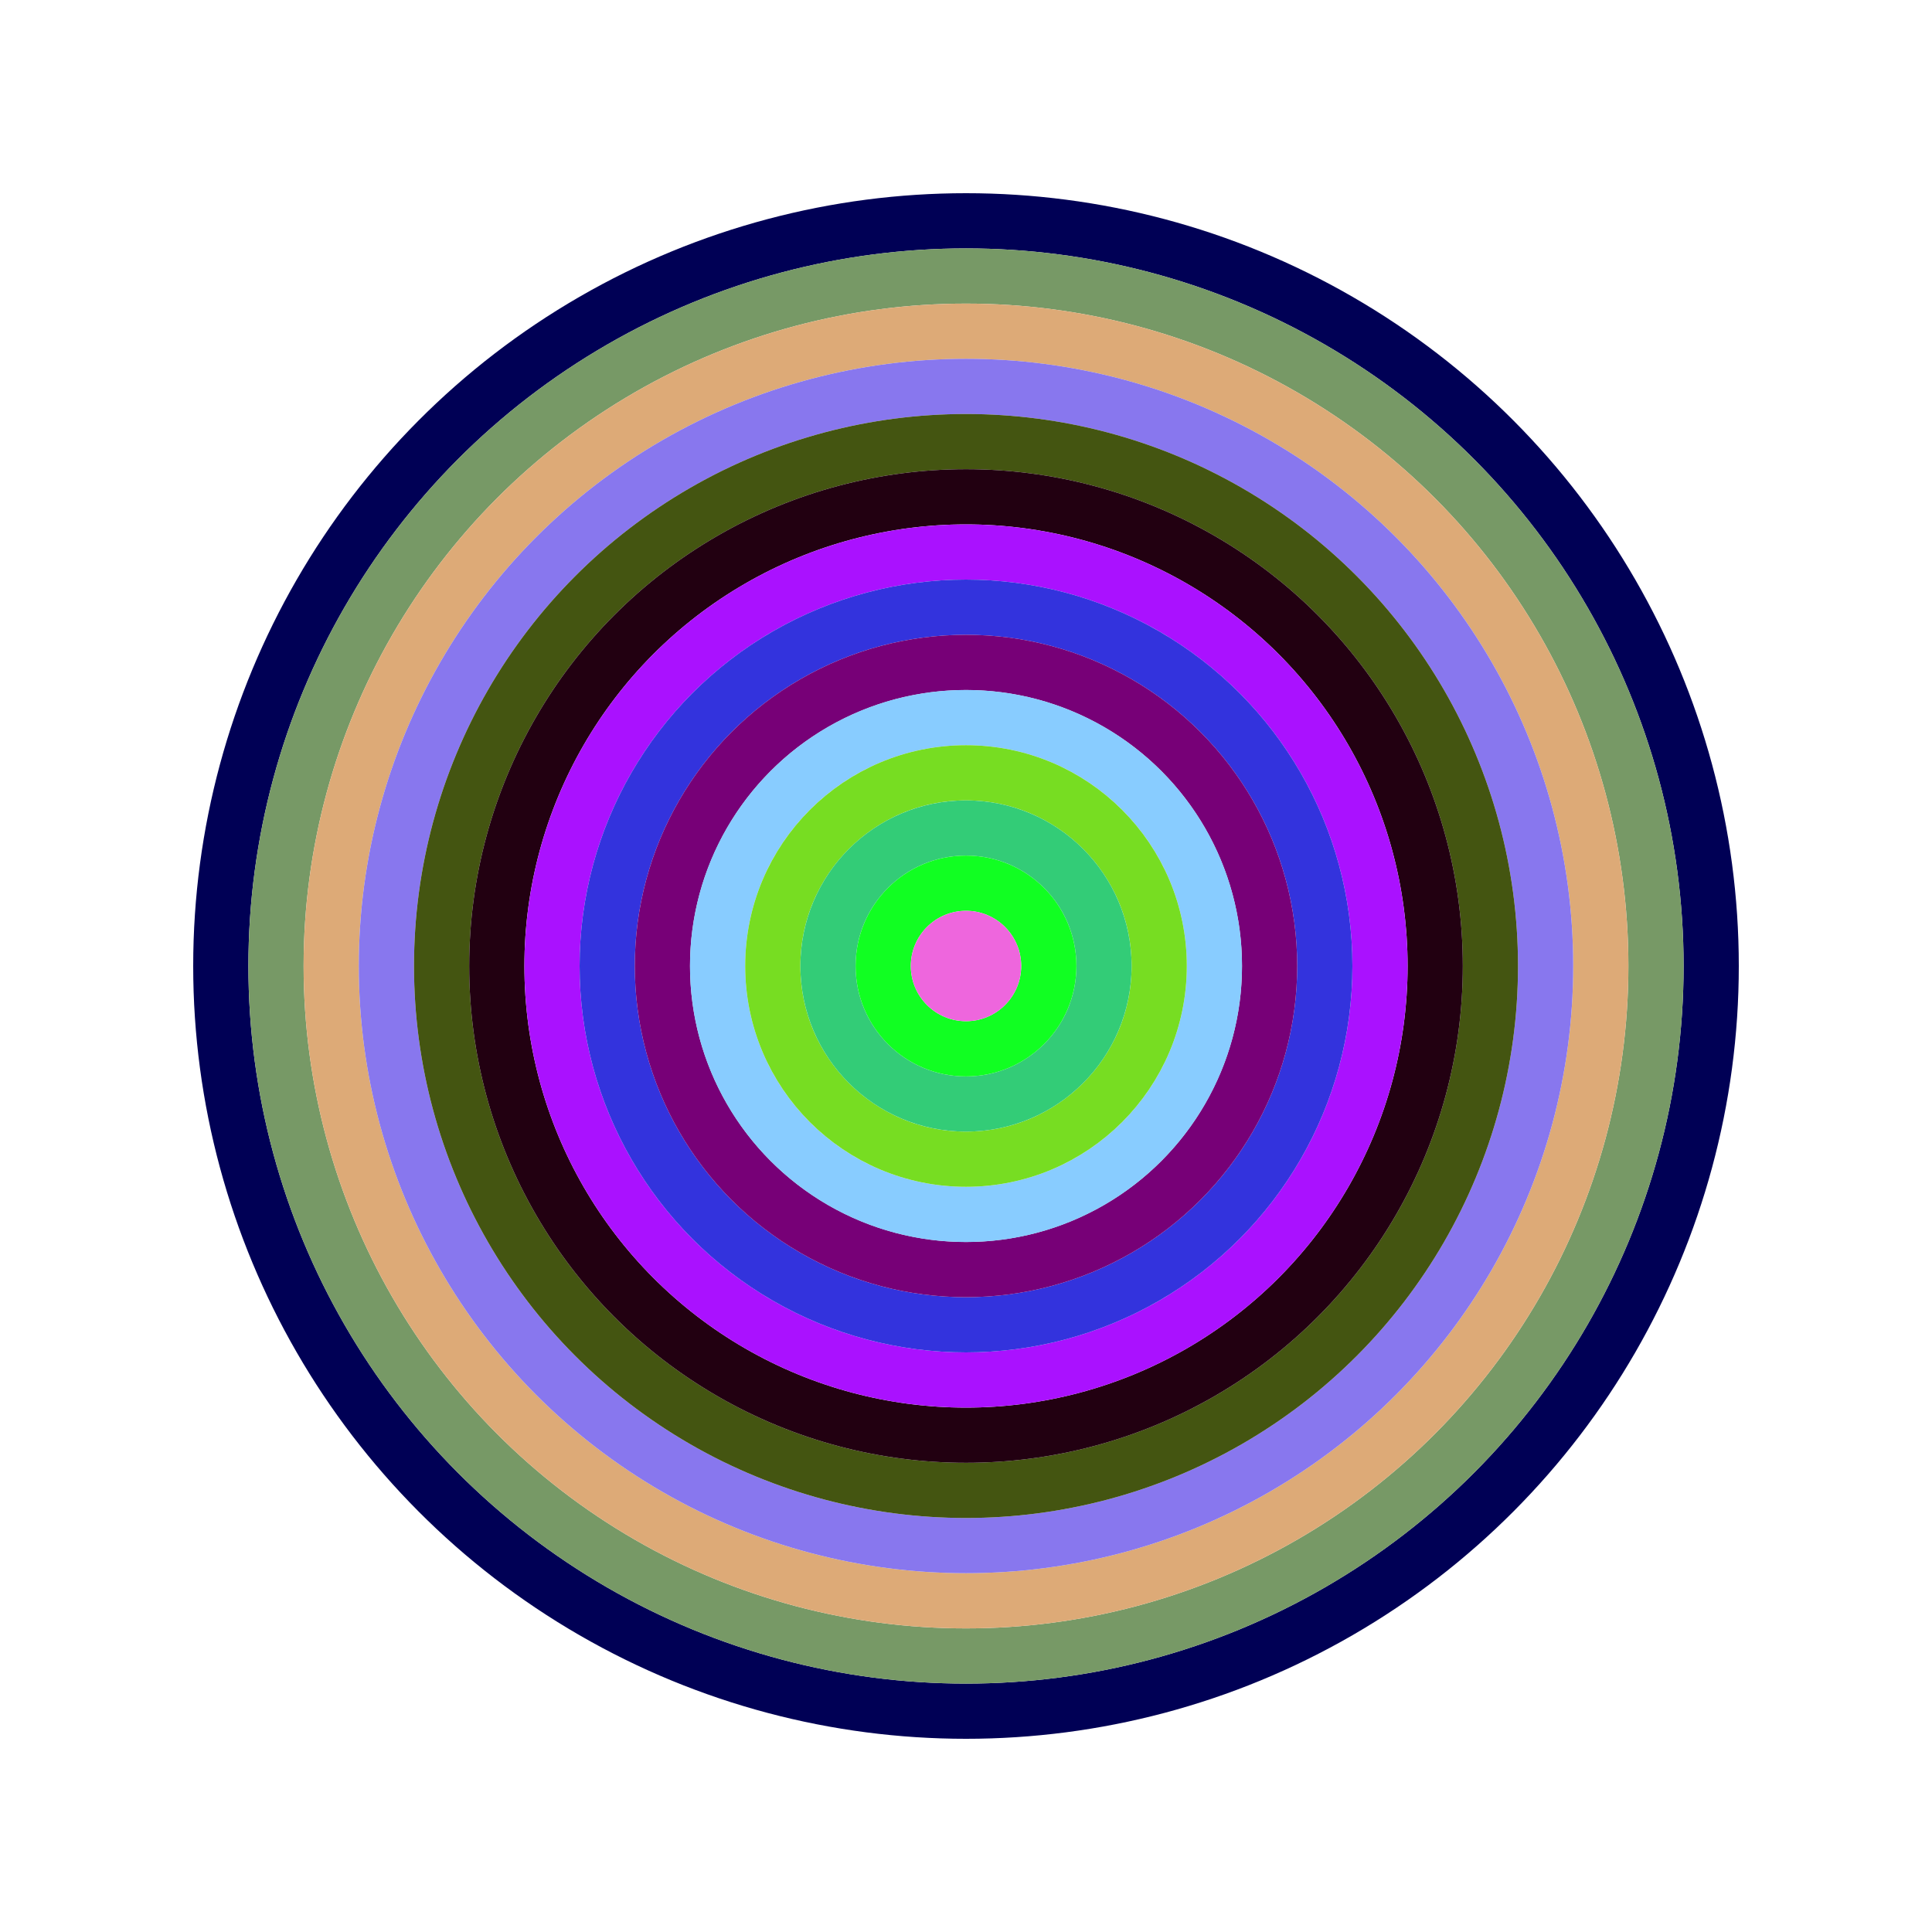 <svg id="0x5796da787E451201a1F33D7078CF7d23C71f2e6d" viewBox="0 0 700 700" xmlns="http://www.w3.org/2000/svg"><style>.a{stroke-width:20;}</style><g class="a" fill="none"><circle cx="350" cy="350" r="270" stroke="#005"></circle><circle cx="350" cy="350" r="250" stroke="#796"></circle><circle cx="350" cy="350" r="230" stroke="#da7"></circle><circle cx="350" cy="350" r="210" stroke="#87E"></circle><circle cx="350" cy="350" r="190" stroke="#451"></circle><circle cx="350" cy="350" r="170" stroke="#201"></circle><circle cx="350" cy="350" r="150" stroke="#a1F"></circle><circle cx="350" cy="350" r="130" stroke="#33D"></circle><circle cx="350" cy="350" r="110" stroke="#707"></circle><circle cx="350" cy="350" r="90" stroke="#8CF"></circle><circle cx="350" cy="350" r="70" stroke="#7d2"></circle><circle cx="350" cy="350" r="50" stroke="#3C7"></circle><circle cx="350" cy="350" r="30" stroke="#1f2"></circle><circle cx="350" cy="350" r="10" stroke="#e6d"></circle></g></svg>